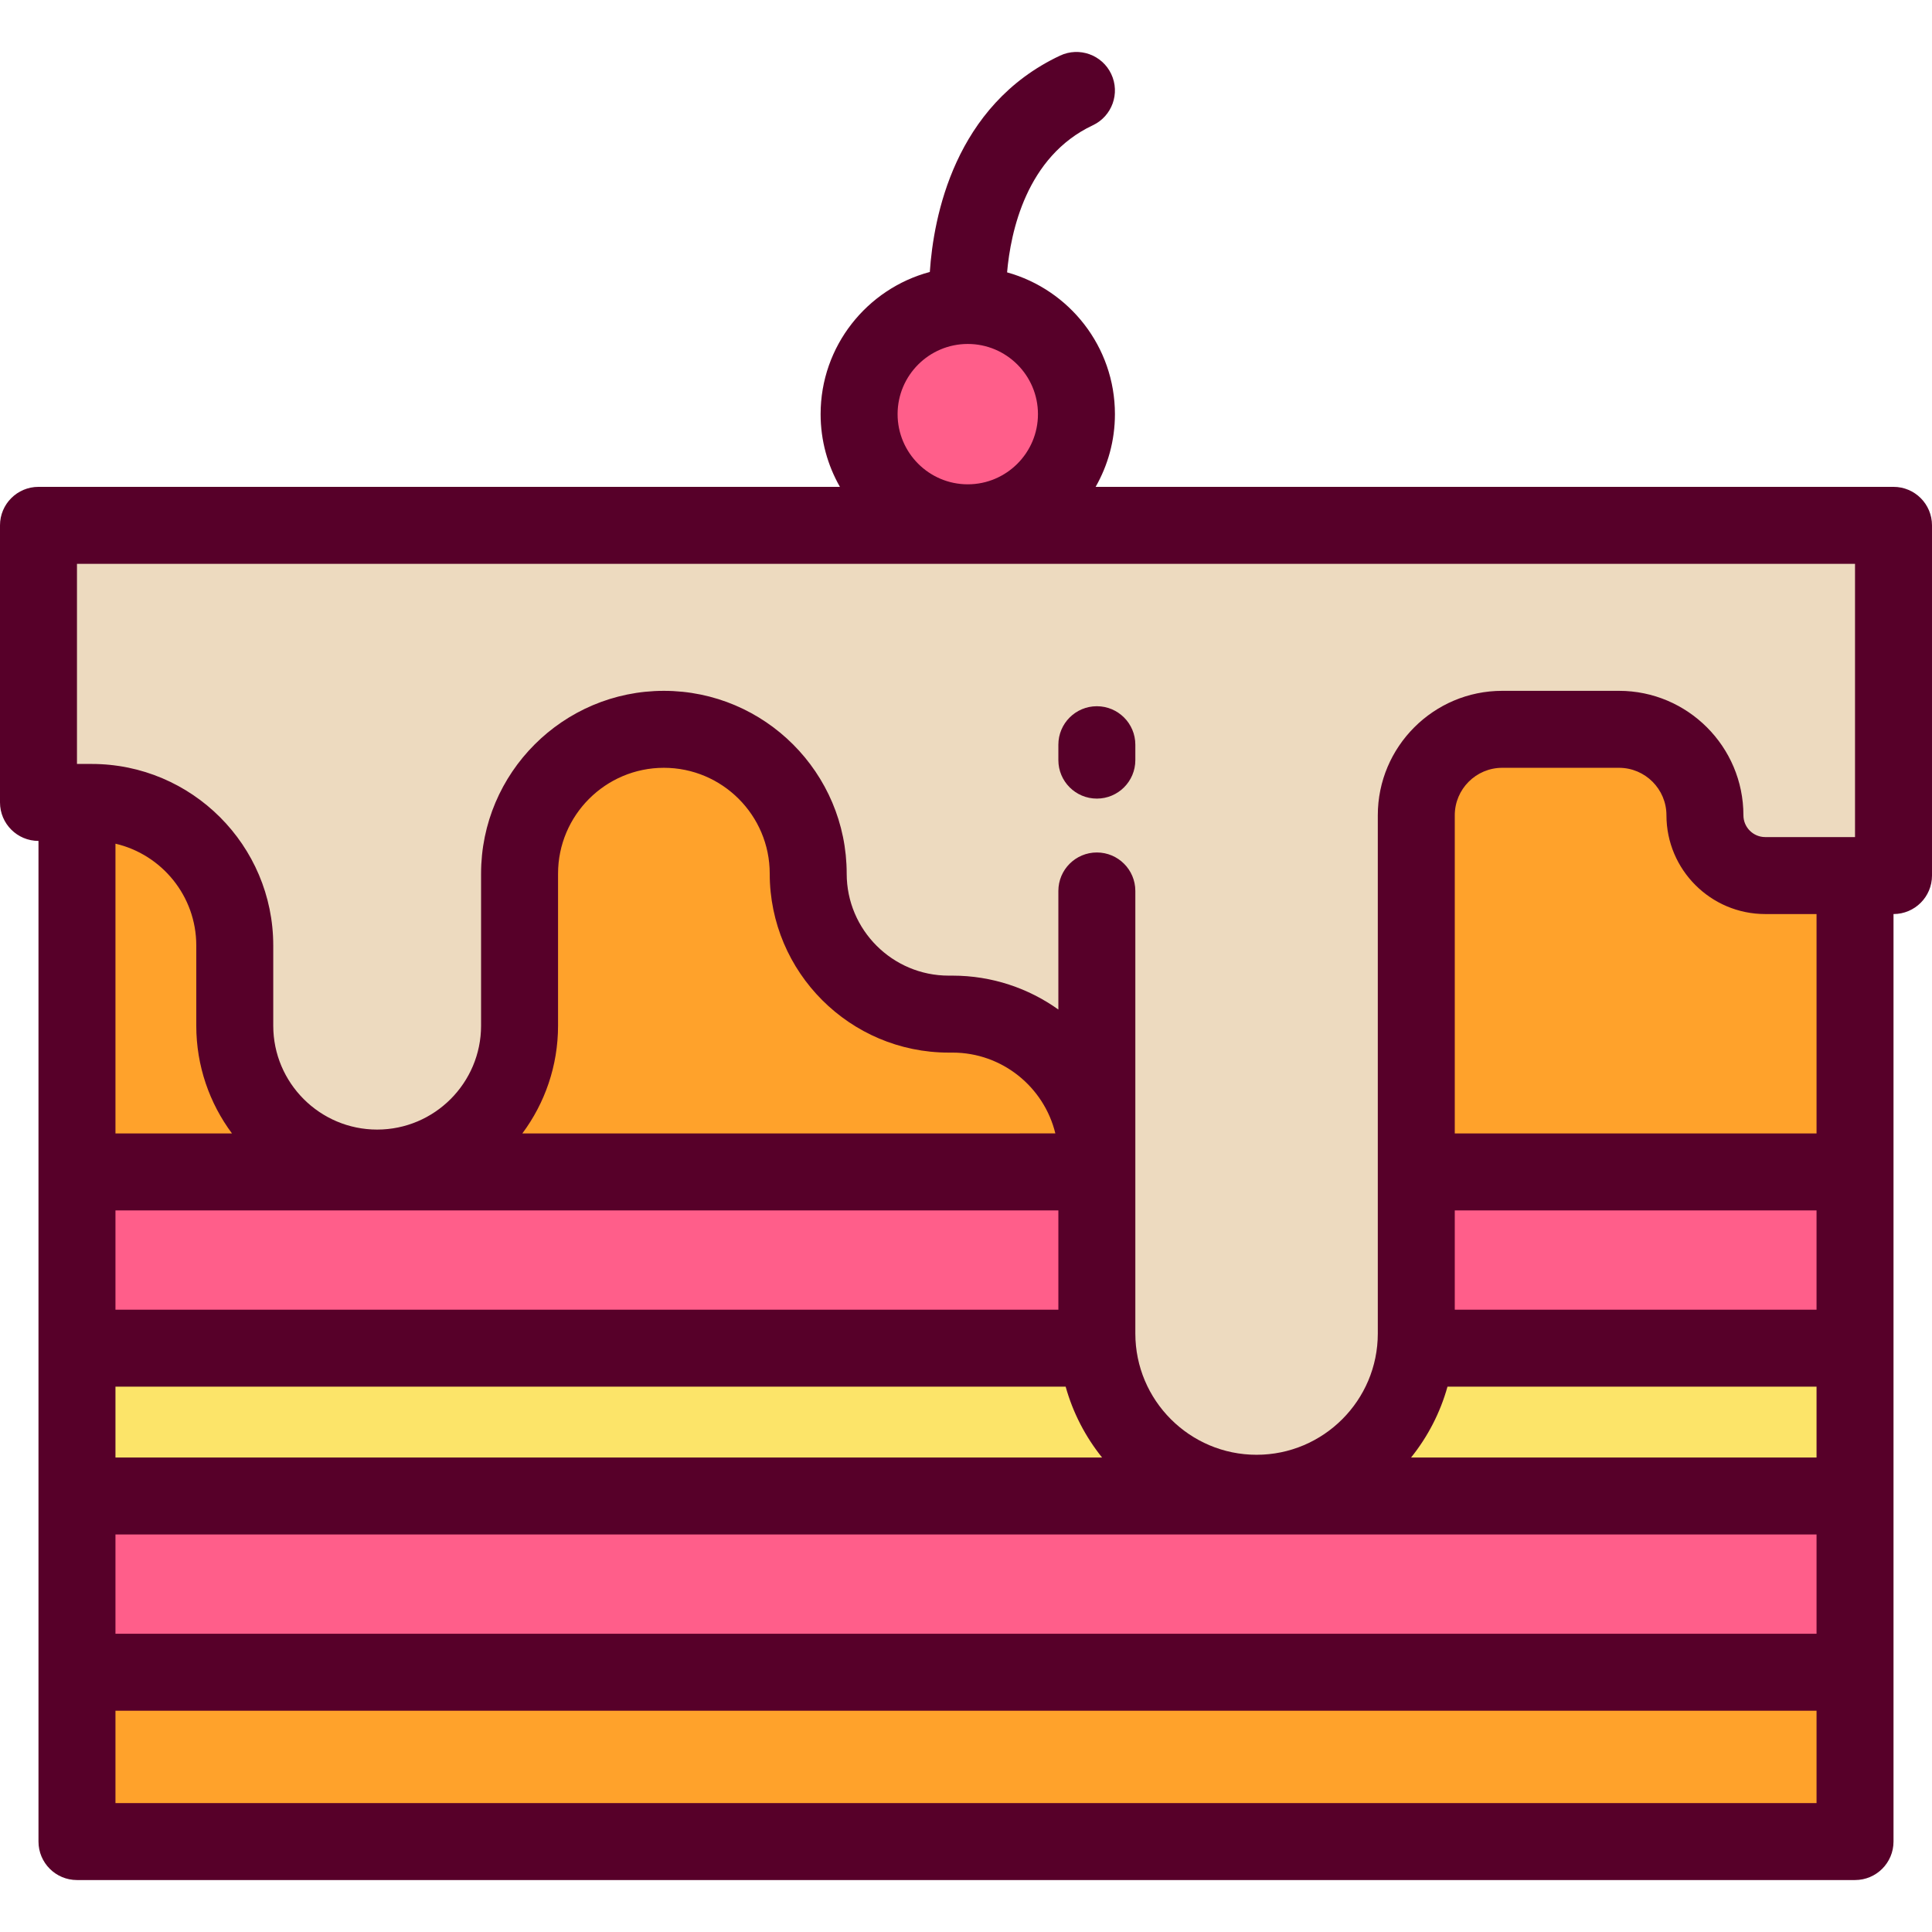 <?xml version="1.0" encoding="iso-8859-1"?>
<!-- Uploaded to: SVG Repo, www.svgrepo.com, Generator: SVG Repo Mixer Tools -->
<svg version="1.1" id="Layer_1" xmlns="http://www.w3.org/2000/svg" xmlns:xlink="http://www.w3.org/1999/xlink" 
	 viewBox="0 0 512 512" xml:space="preserve">
<rect x="20.398" y="149.419" style="fill:#FFA22B;" width="471.203" height="338.614"/>
<rect x="20.398" y="310.567" style="fill:#FF5E8A;" width="471.203" height="132.59"/>
<rect x="20.398" y="357.279" style="fill:#FCE469;" width="471.203" height="39.175"/>
<path style="fill:#EDDABF;" d="M10.199,139.221v73.434h14.109c20.936,0,37.907,16.971,37.907,37.907v21.248
	c0,20.842,16.895,37.737,37.737,37.737l0,0c20.842,0,37.737-16.895,37.737-37.737v-40.287c0-21.124,17.123-38.247,38.247-38.247l0,0
	c21.124,0,38.247,17.123,38.247,38.247l0,0c0,20.56,16.668,37.227,37.227,37.227h1.02c21.124,0,38.247,17.123,38.247,38.247v46.406
	c0,23.377,18.95,42.327,42.327,42.327l0,0c23.377,0,42.327-18.95,42.327-42.327V216.056c0-12.58,10.198-22.778,22.778-22.778h30.937
	c12.58,0,22.778,10.198,22.778,22.778l0,0c0,8.824,7.154,15.979,15.979,15.979h33.998v-92.813H10.199V139.221z"/>
<circle style="fill:#FF5E8A;" cx="256.469" cy="109.755" r="28.792"/>
<g>
	<path style="fill:#570029;" d="M501.801,129.022h-211.45c3.248-5.689,5.116-12.265,5.116-19.271
		c0-17.895-12.12-33.003-28.579-37.573c0.932-10.669,5.078-30.676,22.722-38.979c5.097-2.399,7.284-8.475,4.885-13.571
		s-8.474-7.285-13.571-4.886c-28.038,13.195-33.543,42.825-34.511,57.333c-16.644,4.447-28.941,19.65-28.941,37.676
		c0,7.007,1.867,13.582,5.116,19.271H10.199C4.566,129.021,0,133.587,0,139.22v73.434c0,5.633,4.566,10.199,10.199,10.199v265.179
		c0,5.633,4.566,10.199,10.199,10.199h471.203c5.632,0,10.199-4.566,10.199-10.199V242.232c5.632,0,10.199-4.566,10.199-10.199
		V139.22C512,133.588,507.433,129.022,501.801,129.022z M256.47,91.152c10.255,0,18.598,8.343,18.598,18.598
		s-8.344,18.598-18.598,18.598c-10.255,0-18.598-8.343-18.598-18.598S246.215,91.152,256.47,91.152z M300.876,236.114
		c0-5.633-4.567-10.199-10.199-10.199c-5.632,0-10.199,4.566-10.199,10.199v31.422c-7.922-5.647-17.6-8.982-28.048-8.982h-1.02
		c-14.903,0-27.028-12.125-27.028-27.028c0-26.713-21.733-48.446-48.446-48.446s-48.446,21.733-48.446,48.446v40.287
		c0,15.185-12.353,27.538-27.538,27.538s-27.538-12.353-27.538-27.538v-21.249c0-26.526-21.58-48.107-48.107-48.107h-3.909V149.42
		h471.203v72.414h-23.798c-3.187,0-5.78-2.593-5.78-5.78c0-18.184-14.794-32.977-32.977-32.977h-30.938
		c-18.183,0-32.977,14.794-32.977,32.977v137.35c0,17.715-14.413,32.127-32.127,32.127c-17.715,0-32.128-14.413-32.128-32.127
		V236.114z M52.016,250.563v21.249c0,10.692,3.521,20.576,9.461,28.558H30.598v-76.785
		C42.854,226.441,52.016,237.449,52.016,250.563z M383.6,367.475h97.802v18.776H373.95
		C378.347,380.78,381.667,374.416,383.6,367.475z M280.478,320.767v26.309H30.598v-26.309H280.478z M30.598,367.475h251.81
		c1.933,6.941,5.254,13.306,9.651,18.776H30.598V367.475z M138.428,300.369c5.94-7.982,9.461-17.866,9.461-28.558v-40.287
		c0-15.466,12.582-28.048,28.048-28.048s28.048,12.582,28.048,28.048c0,26.151,21.276,47.426,47.426,47.426h1.02
		c13.182,0,24.262,9.143,27.249,21.418H138.428z M30.598,406.649h450.805v26.309H30.598V406.649z M481.402,347.077H385.53v-26.309
		h95.872V347.077z M30.598,477.835v-24.478h450.805v24.478H30.598z M481.402,300.369H385.53v-84.314
		c0-6.936,5.642-12.579,12.579-12.579h30.938c6.936,0,12.579,5.643,12.579,12.579c0,14.434,11.744,26.178,26.178,26.178h13.599
		V300.369z"/>
	<path style="fill:#570029;" d="M290.677,211.637c5.632,0,10.199-4.566,10.199-10.199v-4.08c0-5.633-4.567-10.199-10.199-10.199
		c-5.632,0-10.199,4.566-10.199,10.199v4.08C280.478,207.07,285.045,211.637,290.677,211.637z"/>
</g>
</svg>
